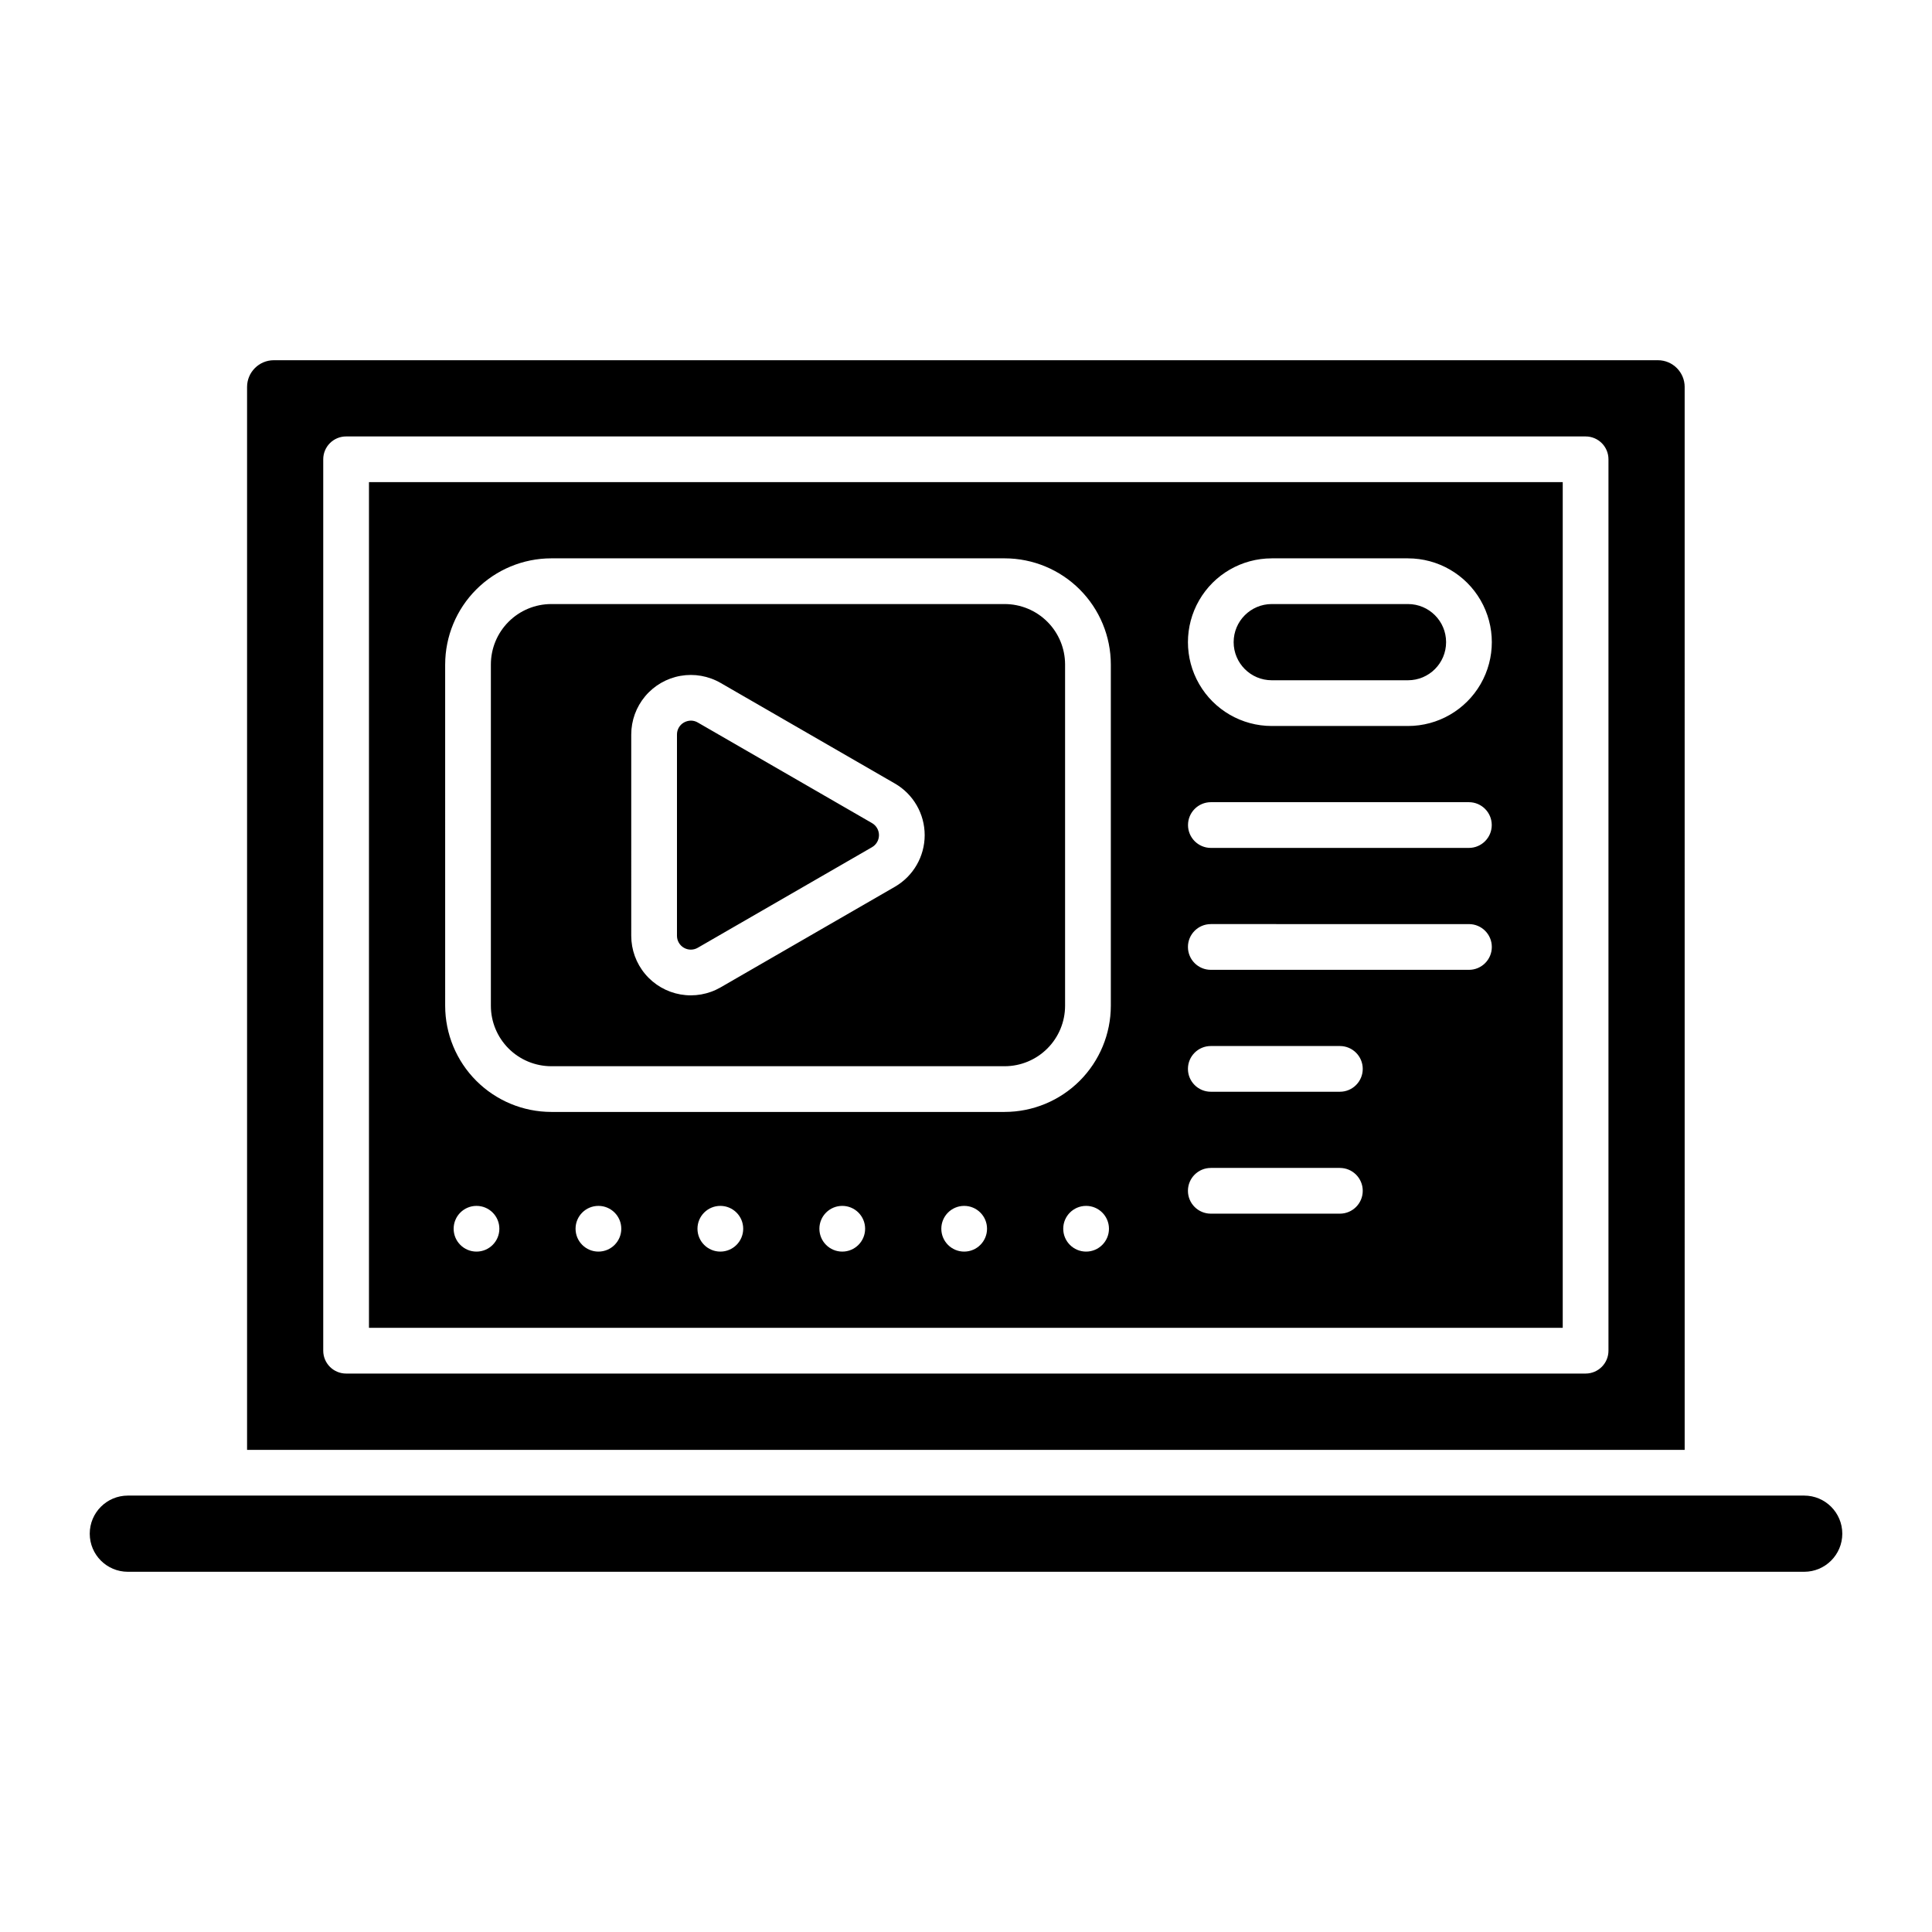 <?xml version="1.0" encoding="UTF-8"?>
<!-- Uploaded to: SVG Repo, www.svgrepo.com, Generator: SVG Repo Mixer Tools -->
<svg fill="#000000" width="800px" height="800px" version="1.1" viewBox="144 144 512 512" xmlns="http://www.w3.org/2000/svg">
 <path d="m290.09 426.56h120.16c4.242-0.008 8.312-1.695 11.312-4.699 3.004-3 4.691-7.07 4.695-11.316v-90.457c-0.004-4.246-1.691-8.312-4.695-11.316-3-3-7.07-4.688-11.312-4.691h-120.16c-4.242 0.004-8.312 1.691-11.312 4.695-3 3-4.688 7.066-4.691 11.312v90.457c0.004 4.246 1.691 8.316 4.691 11.316 3 3.004 7.07 4.691 11.312 4.699zm21.195-87.898c0-3.711 1.309-7.309 3.695-10.152s5.699-4.758 9.355-5.402 7.426 0.02 10.641 1.879l46.176 26.652h0.004c4.887 2.824 7.894 8.039 7.894 13.684 0 5.641-3.012 10.855-7.898 13.68l-46.172 26.652c-3.215 1.859-6.984 2.527-10.641 1.883-3.66-0.645-6.973-2.555-9.359-5.402-2.391-2.848-3.695-6.441-3.695-10.156zm159.64-24.484h0.004c0.004-5.574 4.519-10.09 10.094-10.098h36.109c5.574 0 10.098 4.523 10.098 10.098 0 5.578-4.523 10.098-10.098 10.098h-36.109c-5.574-0.004-10.09-4.523-10.094-10.098zm-147.52 77.801v-53.316c-0.012-1.316 0.691-2.535 1.836-3.188 0.57-0.32 1.211-0.496 1.863-0.504 0.641 0.004 1.27 0.176 1.82 0.504l46.168 26.652 0.004 0.004c1.137 0.656 1.84 1.871 1.84 3.188s-0.699 2.535-1.836 3.191l-46.176 26.652-0.004 0.004c-1.137 0.66-2.543 0.66-3.68 0.004-1.141-0.66-1.84-1.875-1.836-3.191zm-81.625 103.91h316.36v-224.12h-316.36zm28.5-20.203c-3.348 0-6.059-2.711-6.059-6.059 0-3.344 2.711-6.055 6.059-6.055 3.344 0 6.055 2.711 6.055 6.055 0 3.348-2.711 6.059-6.055 6.059zm32.309 0c-3.348 0-6.059-2.711-6.059-6.059 0-3.344 2.711-6.055 6.059-6.055 3.344 0 6.059 2.711 6.059 6.055 0 3.348-2.715 6.059-6.059 6.059zm32.309 0c-3.348 0-6.059-2.711-6.059-6.059 0-3.344 2.711-6.055 6.059-6.055 3.344 0 6.059 2.711 6.059 6.055 0 3.348-2.715 6.059-6.059 6.059zm32.309 0c-3.344 0-6.059-2.711-6.059-6.059 0-3.344 2.715-6.055 6.059-6.055 3.348 0 6.059 2.711 6.059 6.055 0 3.348-2.711 6.059-6.059 6.059zm32.309 0c-3.344 0-6.055-2.711-6.055-6.059 0-3.344 2.711-6.055 6.055-6.055 3.348 0 6.059 2.711 6.059 6.055 0 3.348-2.711 6.059-6.059 6.059zm32.309 0h0.004c-3.348 0-6.059-2.711-6.059-6.059 0-3.344 2.711-6.055 6.059-6.055 3.344 0 6.059 2.711 6.059 6.055 0 3.348-2.715 6.059-6.059 6.059zm49.203-183.72h36.109v0.004c7.934 0 15.27 4.231 19.238 11.105 3.965 6.871 3.965 15.34 0 22.211-3.969 6.875-11.305 11.109-19.238 11.109h-36.109c-7.934 0-15.27-4.234-19.234-11.109-3.969-6.871-3.969-15.34 0-22.211 3.965-6.875 11.301-11.105 19.234-11.105zm-16.156 64.617 68.422 0.004c3.336 0.012 6.035 2.723 6.035 6.059s-2.699 6.047-6.035 6.059h-68.418c-3.34-0.012-6.039-2.723-6.039-6.059s2.699-6.047 6.039-6.059zm0 32.309 68.422 0.004c3.344 0 6.055 2.715 6.055 6.059 0 3.348-2.711 6.059-6.055 6.059h-68.418c-3.348 0-6.059-2.711-6.059-6.059 0-3.344 2.711-6.059 6.059-6.059zm0 32.309h34.211l0.004 0.008c3.344 0 6.055 2.711 6.055 6.055 0 3.348-2.711 6.059-6.055 6.059h-34.211c-3.348 0-6.059-2.711-6.059-6.059 0-3.344 2.711-6.055 6.059-6.055zm0 32.309h34.211l0.004 0.008c3.344 0 6.055 2.711 6.055 6.059 0 3.344-2.711 6.055-6.055 6.055h-34.211c-3.348 0-6.059-2.711-6.059-6.055 0-3.348 2.711-6.059 6.059-6.059zm-202.9-133.43 0.004 0.008c0.008-7.457 2.973-14.605 8.246-19.875 5.273-5.273 12.418-8.238 19.875-8.246h120.16c7.457 0.008 14.605 2.973 19.875 8.242 5.273 5.273 8.242 12.422 8.25 19.879v90.457c-0.008 7.457-2.977 14.609-8.246 19.883-5.273 5.273-12.422 8.238-19.879 8.246h-120.16c-7.457-0.008-14.605-2.977-19.875-8.25-5.273-5.273-8.238-12.422-8.246-19.875zm328.48-73.531 0.004 0.004c-0.004-3.914-3.176-7.086-7.09-7.09h-366.8c-3.914 0.004-7.086 3.176-7.09 7.09v281.68h380.98zm-20.191 255.4c0 3.344-2.711 6.055-6.059 6.059h-328.48c-3.348-0.004-6.059-2.715-6.059-6.059v-236.23c0-3.344 2.711-6.055 6.059-6.055h328.48c3.348 0 6.059 2.711 6.059 6.055zm61.969 48.496c-0.004 5.57-4.523 10.09-10.098 10.094h-444.25c-5.578 0-10.098-4.519-10.098-10.094 0-5.578 4.519-10.098 10.098-10.098h444.25c5.574 0.004 10.094 4.523 10.098 10.098z"/>
</svg>